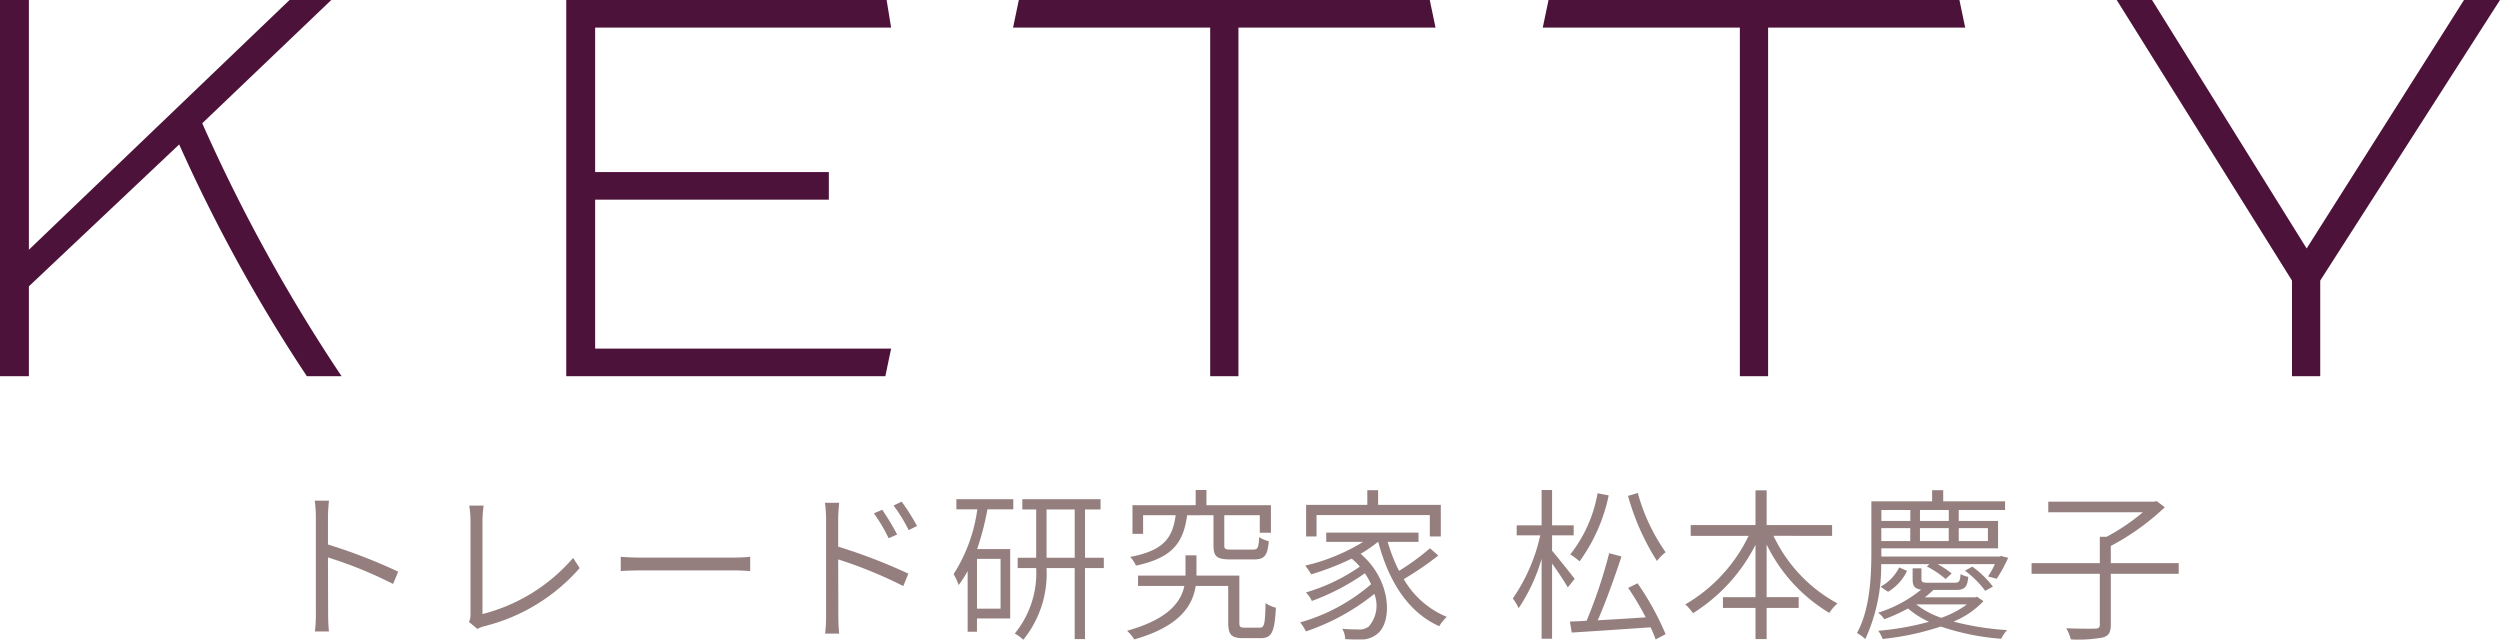 <svg xmlns="http://www.w3.org/2000/svg" width="198.594" height="50.82" viewBox="0 0 198.594 50.82"><g transform="translate(-127 -1011.207)"><path d="M-65.553-4.381A42.955,42.955,0,0,0-71.13-6.539V-8.71c0-.364.039-.923.078-1.313h-1.131a9.43,9.43,0,0,1,.091,1.313v7.579a10.829,10.829,0,0,1-.078,1.5h1.118a14.377,14.377,0,0,1-.065-1.5l-.013-4.381a33.518,33.518,0,0,1,5.174,2.106Zm6.292,4.55a2.461,2.461,0,0,1,.507-.208,14.758,14.758,0,0,0,7.618-4.628l-.52-.806a14.091,14.091,0,0,1-7.2,4.459V-8.5a9.726,9.726,0,0,1,.091-1.131h-1.144a7.141,7.141,0,0,1,.1,1.131V-1a1.317,1.317,0,0,1-.117.611Zm11.388-4.6c.39-.026,1.04-.052,1.755-.052h7.163c.585,0,1.1.039,1.365.052V-5.564a13.676,13.676,0,0,1-1.378.065h-7.15c-.741,0-1.378-.026-1.755-.065Zm21.957-2.9A20.043,20.043,0,0,0-27.1-9.3l-.663.286a12.545,12.545,0,0,1,1.17,1.976ZM-30.6-8.541c0-.364.039-.923.078-1.313h-1.131a9.3,9.3,0,0,1,.091,1.313V-.962a10.828,10.828,0,0,1-.078,1.5h1.118a14.378,14.378,0,0,1-.065-1.5L-30.6-5.356a34.95,34.95,0,0,1,5.174,2.119l.4-.988A44.136,44.136,0,0,0-30.6-6.37ZM-26.2-9.633a12.221,12.221,0,0,1,1.2,1.95l.663-.325a16.611,16.611,0,0,0-1.222-1.937Zm8.5,8.19h-1.872V-5.4H-17.7Zm-3.51-7.891h1.664a12.713,12.713,0,0,1-1.885,5.148,4.706,4.706,0,0,1,.4.871,7.849,7.849,0,0,0,.715-1.118V.39h.741V-.663h2.639V-6.175h-2.626a22.422,22.422,0,0,0,.819-3.159h2.054v-.806H-21.21Zm7.163,3.848V-9.321h2.236v3.835Zm4.55,0h-1.495V-9.321h1.235v-.819h-6.214v.819h1.1v3.835h-1.469v.819h1.469a7.608,7.608,0,0,1-1.7,5.2,3.357,3.357,0,0,1,.676.494,8.325,8.325,0,0,0,1.846-5.694h2.236V.975h.819V-4.667H-9.5Zm8.71-3.38v2.392c0,.9.273,1.118,1.339,1.118H2.437c.819,0,1.066-.286,1.17-1.443a2.575,2.575,0,0,1-.767-.325c-.039.871-.117.988-.481.988H.63c-.481,0-.559-.039-.559-.351V-8.866H2.892v1.391h.884V-9.659H-1.346v-1.209H-2.2v1.209H-7.222v2.275h.845V-8.866H-3.79c-.247,1.807-.936,2.8-3.614,3.315a2.192,2.192,0,0,1,.455.689c2.938-.624,3.77-1.833,4.069-4ZM1.709.065c-.377,0-.442-.052-.442-.4V-4.069H-2.139V-5.681H-3.01v1.612H-6.78v.819H-3.1C-3.361-2-4.336-.611-7.651.312A3.822,3.822,0,0,1-7.079,1C-3.439-.039-2.438-1.7-2.2-3.25H.383V-.338C.383.65.656.9,1.579.9H2.97c.871,0,1.1-.481,1.2-2.418a2.587,2.587,0,0,1-.819-.364c-.039,1.7-.1,1.95-.468,1.95ZM7.4-8.879h9v1.7h.871V-9.685H12.291v-1.17h-.858v1.17H6.571v2.509H7.4ZM16.412-6.24a19.067,19.067,0,0,1-2.457,1.794,12.452,12.452,0,0,1-.9-2.3H15.5v-.741H8.17v.741H11.1a15.5,15.5,0,0,1-4.6,1.885c.143.169.377.533.481.689a20.727,20.727,0,0,0,3.211-1.248,6.049,6.049,0,0,1,.65.637A14.834,14.834,0,0,1,6.558-2.73a2.34,2.34,0,0,1,.468.676,18.013,18.013,0,0,0,4.212-2.2,5.919,5.919,0,0,1,.494.871A14.754,14.754,0,0,1,6.1-.351a3.883,3.883,0,0,1,.455.715,17.53,17.53,0,0,0,5.434-2.977A2.53,2.53,0,0,1,11.55-.026a1.253,1.253,0,0,1-.9.234C10.367.208,9.925.2,9.444.156a1.74,1.74,0,0,1,.234.819c.429.026.845.039,1.144.026A1.948,1.948,0,0,0,12.174.6c1.261-.884,1.235-4.264-1.274-6.4a10.251,10.251,0,0,0,1.378-.949H12.3c.819,3.094,2.353,5.59,4.849,6.7a3.053,3.053,0,0,1,.6-.741,7.022,7.022,0,0,1-3.419-3,24.961,24.961,0,0,0,2.743-1.872Zm15.73-4.16a19.3,19.3,0,0,0,2.3,5.174,3.532,3.532,0,0,1,.689-.7,15.088,15.088,0,0,1-2.21-4.706Zm-2.418-.208a10.9,10.9,0,0,1-2.171,4.862,4.754,4.754,0,0,1,.741.546,13.625,13.625,0,0,0,2.314-5.239Zm-1.82,6.8c-.273-.364-1.391-1.768-1.794-2.236V-7.267h1.716V-8.06H26.111v-2.808h-.832V-8.06H23.3v.793h1.872a14.178,14.178,0,0,1-2.184,5.018,3.911,3.911,0,0,1,.468.767A14.094,14.094,0,0,0,25.279-5.4V.949h.832v-5.98c.455.637,1.014,1.482,1.248,1.9Zm4.251.715a21.773,21.773,0,0,1,1.391,2.34c-1.326.091-2.652.169-3.809.234.637-1.443,1.365-3.471,1.885-5.07l-.975-.26A39.408,39.408,0,0,1,28.854-.481c-.494.026-.936.052-1.326.065l.143.871c1.638-.1,3.991-.26,6.266-.416a10.377,10.377,0,0,1,.4.962l.793-.416A22.246,22.246,0,0,0,32.9-3.458Zm16.2-4.134v-.858h-5.2v-2.756H42.27v2.756H37.122v.858h4.6a12.589,12.589,0,0,1-5.031,5.447,3.54,3.54,0,0,1,.611.7A13.757,13.757,0,0,0,42.27-6.513v4.16H39.683V-1.5H42.27V.975h.884V-1.5H45.7v-.858H43.154V-6.539a12.92,12.92,0,0,0,4.979,5.434,3.673,3.673,0,0,1,.65-.754A11.858,11.858,0,0,1,43.7-7.228Zm6.214-2.054v.871h-2.3v-.871Zm3.055.871H55.335v-.871h2.288Zm3.107.572v1.027H58.416V-7.839Zm-5.4,0h2.288v1.027H55.335Zm-3.068,0h2.3v1.027h-2.3Zm3.822,2.86-.208.182a7.3,7.3,0,0,1,1.495,1l.481-.442a7.232,7.232,0,0,0-1.118-.741h4.55A6.687,6.687,0,0,1,60.743-4l.689.182a12.118,12.118,0,0,0,.91-1.664l-.559-.143-.13.039H52.267v-.65h9.269V-8.411h-3.12v-.871h3.679v-.689H57.181v-.884H56.3v.884H51.474v3.965c0,1.924-.091,4.6-1.144,6.5a3.093,3.093,0,0,1,.663.481,13.878,13.878,0,0,0,1.261-5.954Zm2.821.52a7.512,7.512,0,0,1,1.612,1.6l.611-.338a7.651,7.651,0,0,0-1.638-1.586ZM52.8-2.782a3.849,3.849,0,0,0,1.508-1.664l-.624-.273A3.5,3.5,0,0,1,52.2-3.185Zm6.266,1A7.7,7.7,0,0,1,57.025-.715a6.819,6.819,0,0,1-1.989-1.066Zm.806-.6-.156.039H55.725c.247-.195.468-.39.676-.585h1.755c.715,0,.949-.208,1.014-1.04a2.123,2.123,0,0,1-.611-.221c-.039.6-.117.689-.507.689H56.089c-.533,0-.637-.039-.637-.286v-.858h-.7v.858c0,.546.143.754.676.832a10.222,10.222,0,0,1-3.419,1.833A1.883,1.883,0,0,1,52.5-.6a14.133,14.133,0,0,0,1.885-.858A7,7,0,0,0,56.05-.4a21.984,21.984,0,0,1-4.03.715,2.881,2.881,0,0,1,.351.65,21.754,21.754,0,0,0,4.615-.988,19.615,19.615,0,0,0,4.8.975A3.07,3.07,0,0,1,62.251.26,22.361,22.361,0,0,1,58-.416a6.878,6.878,0,0,0,2.379-1.625ZM75.888-5.057H70.493V-6.422A19.371,19.371,0,0,0,74.783-9.5l-.637-.481-.208.039H65.527V-9.1h7.514a16.27,16.27,0,0,1-2.886,1.95h-.533v2.093H64.2v.845h5.421v4.03c0,.247-.091.312-.364.325s-1.235.013-2.3-.026A3.633,3.633,0,0,1,67.321,1,10.736,10.736,0,0,0,69.869.845c.468-.143.624-.4.624-1.014V-4.212h5.395Z" transform="translate(224.183 1061)" fill="#957e7e"/><path d="M-71.5-2.907A133.931,133.931,0,0,1-82.569-23l10.251-9.792h-3.315L-96.339-12.954V-32.793h-2.295V-2.907h2.295v-7.14L-84.4-21.318A126.773,126.773,0,0,0-74.256-2.907ZM-27.846-30.6l-.357-2.193H-53.652V-2.907h25.347l.459-2.193H-51.357V-16.932h18.564v-2.193H-51.357V-30.6Zm43.248,0-.459-2.193H-17.7l-.459,2.193H-2.5V-2.907H-.255V-30.6Zm42.075,0-.459-2.193H24.378L23.919-30.6H39.576V-2.907H41.82V-30.6ZM99.96-32.793H97.1l-12.5,19.737L72.318-32.793H69.513L83.436-10.506v7.6H85.68v-7.6Z" transform="translate(225.634 1044)" fill="#4d1239"/></g></svg>